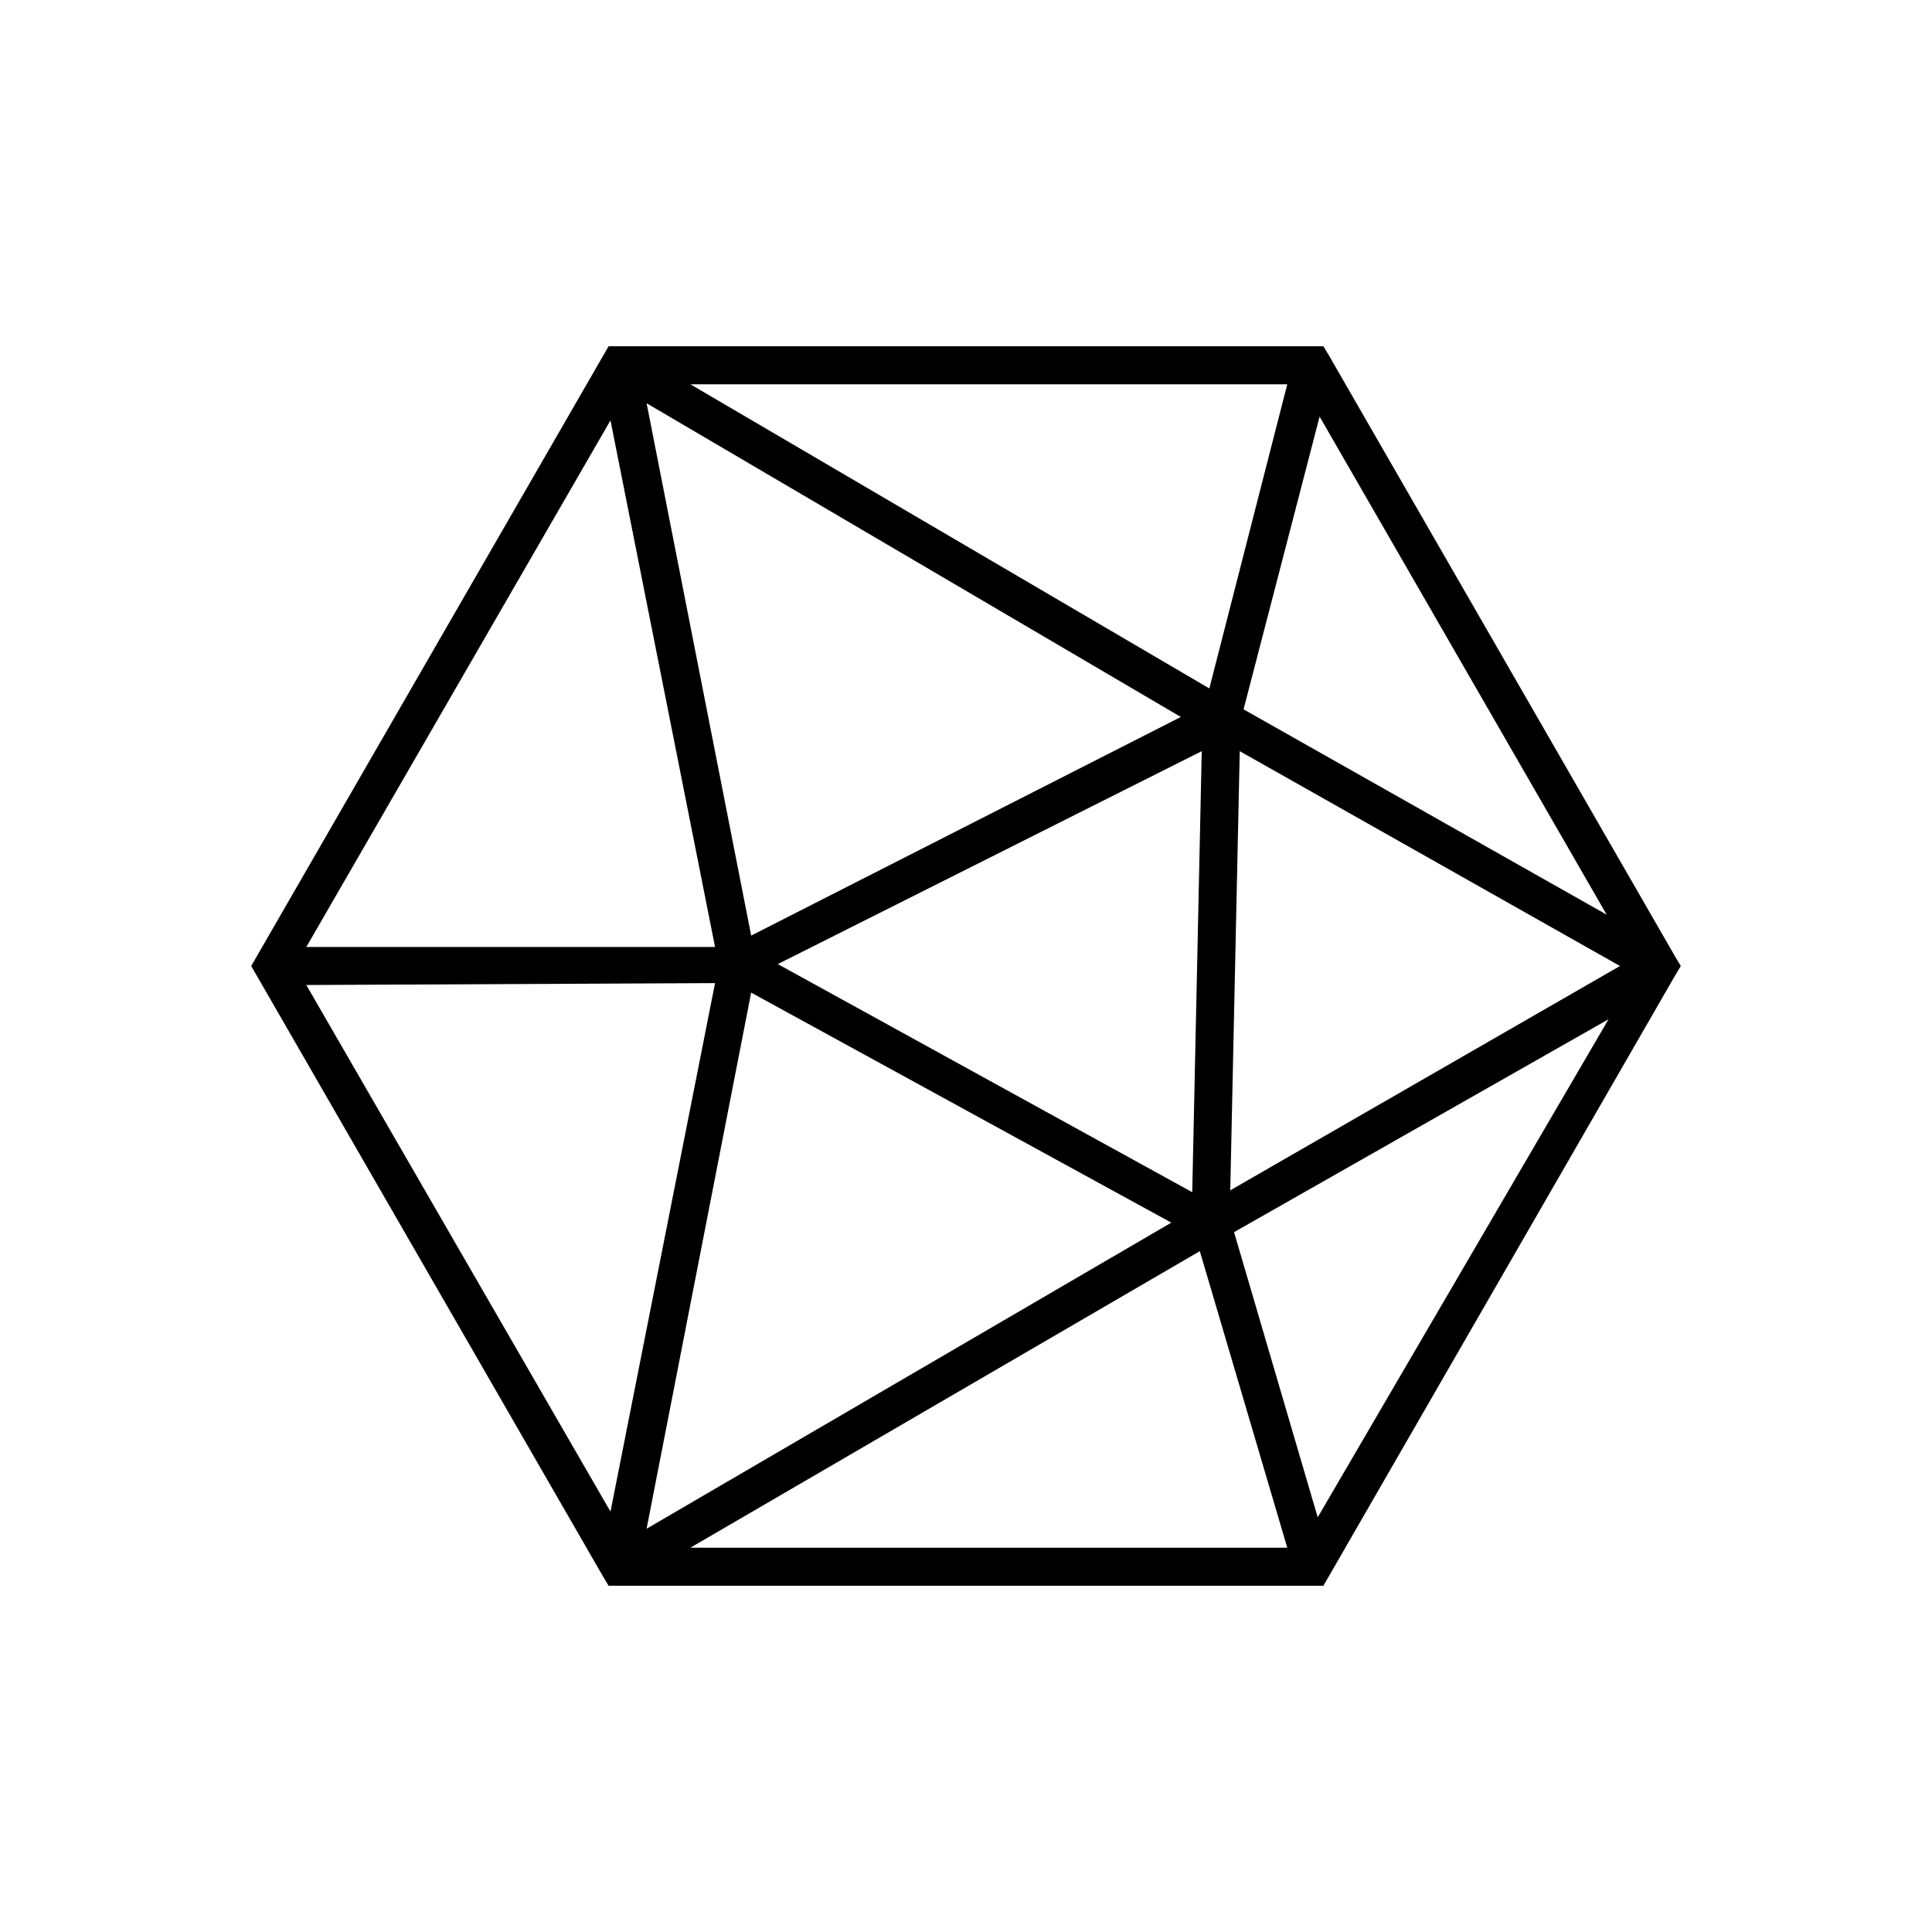 <?xml version="1.0" encoding="UTF-8"?>
<!-- Uploaded to: ICON Repo, www.iconrepo.com, Generator: ICON Repo Mixer Tools -->
<svg fill="#000000" width="800px" height="800px" version="1.1" viewBox="144 144 512 512" xmlns="http://www.w3.org/2000/svg">
 <path d="m587.92 397.48-91.691-159.2-1.512-2.519h-189.43l-94.715 164.24 93.203 161.72 1.512 2.519h189.43l93.203-161.72 1.512-2.519zm-18.137-11.086-96.227-54.41 20.152-77.586zm-84.641-140.56-20.656 80.609-137.54-80.609zm-28.211 88.168-113.86 57.938-27.711-141.07zm5.543 9.066-2.519 116.88-109.83-60.453zm-156.69-87.66 27.711 139.55h-108.32zm-80.609 149.63 108.32-0.504-27.711 140.06zm117.89 2.016 111.34 60.961-139.05 81.113zm-16.121 147.11 135.02-78.594 23.176 78.594zm166.26-8.062-22.168-75.57 99.25-56.426zm-23.176-86.652 2.519-116.38 100.76 56.93z"/>
</svg>